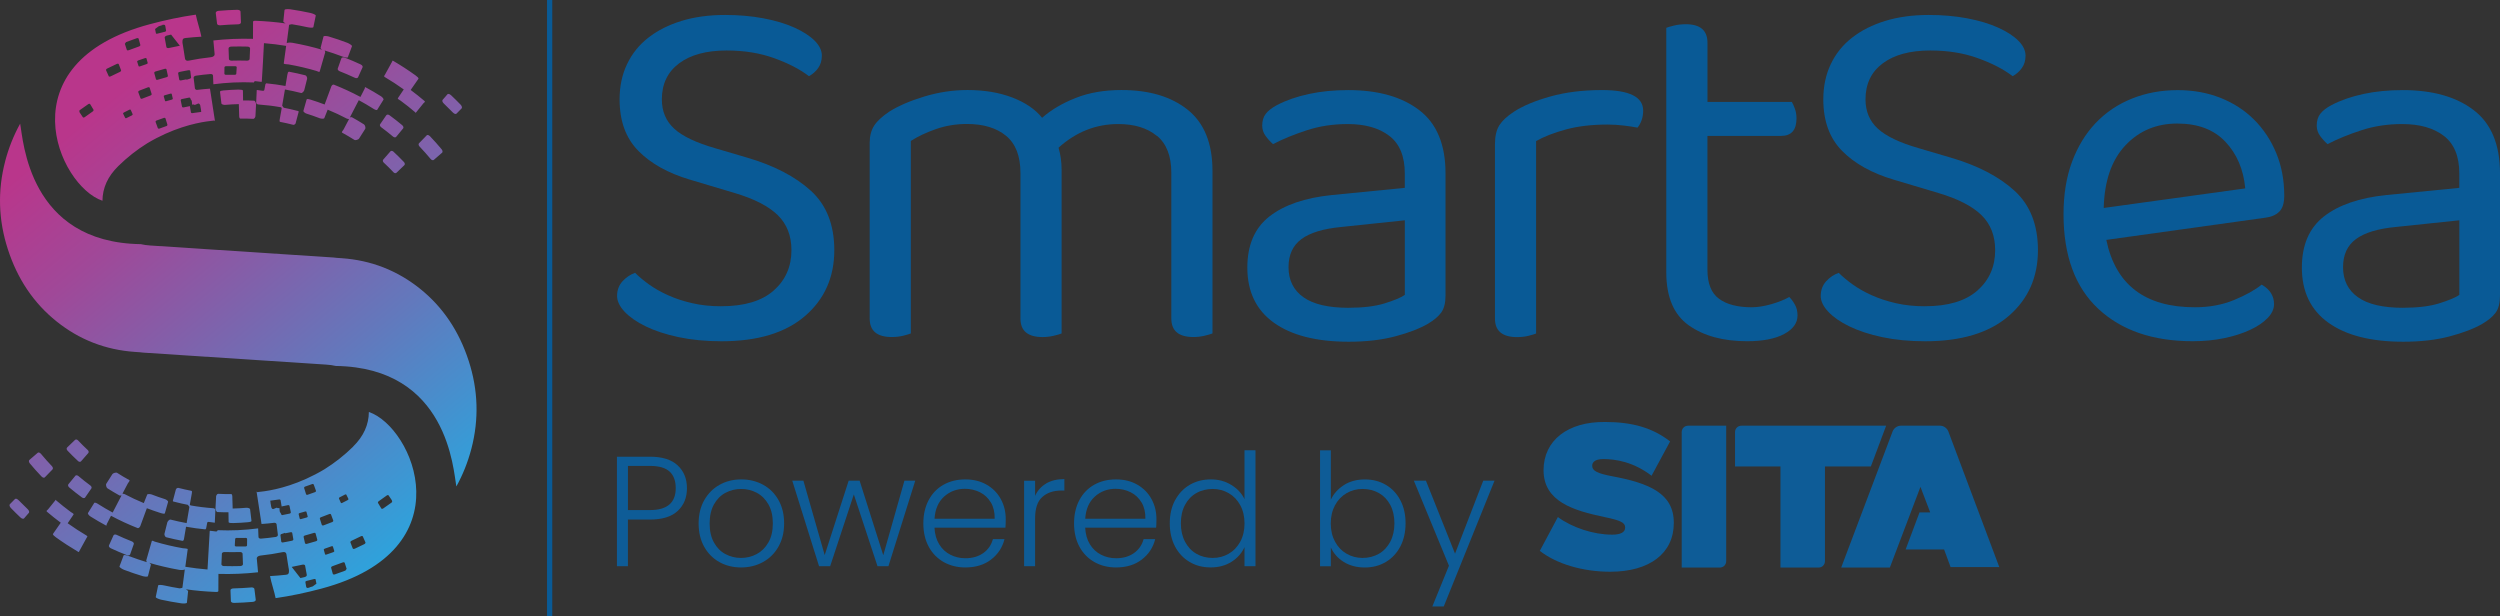 <?xml version="1.0" encoding="UTF-8"?> <svg xmlns="http://www.w3.org/2000/svg" xmlns:xlink="http://www.w3.org/1999/xlink" id="Layer_1" data-name="Layer 1" version="1.1" viewBox="0 0 648.78 159.93"><rect x="0" y="0" width="648.78" height="159.93" fill="#333333" stroke="none"/><defs><style> .cls-1 { fill: #0e5c97; } .cls-1, .cls-2, .cls-3, .cls-4, .cls-5 { stroke-width: 0px; } .cls-6 { clip-path: url(#clippath); } .cls-2 { fill: none; } .cls-3 { fill: #095a96; } .cls-4 { fill: url(#linear-gradient); } .cls-7 { clip-path: url(#clippath-1); } .cls-5 { fill: #fff; } </style><clipPath id="clippath"><path class="cls-2" d="M730.2,152.45c-1.54.13-3.09.21-4.64.25-.42.01-.76.22-.75.48.04.94.07,1.88.11,2.83.01.26.38.46.83.45,1.62-.04,3.25-.13,4.87-.27.44-.04.78-.28.75-.54-.12-.94-.23-1.87-.35-2.81-.03-.23-.34-.4-.71-.4-.04,0-.07,0-.11,0M703.86,146.12h0M694.45,138.95c-.39.86-.78,1.73-1.17,2.59-.11.24.11.57.49.75,1.37.64,2.75,1.23,4.15,1.77.38.15.77.07.85-.18.32-.89.63-1.79.95-2.68.09-.25-.14-.56-.5-.7-1.32-.52-2.63-1.08-3.93-1.69-.14-.06-.28-.1-.41-.1-.2,0-.36.08-.43.22M735.2,130.47h0s0,0,0,0c0,0,0,0,0,0M679.37,129.83c-.64.79-1.28,1.59-1.92,2.38-.16.2-.57.33-.24.61,1.16.99,2.35,1.93,3.56,2.83-.67.96-1.34,1.92-2.01,2.89-.15.21.38.63.75.9,1.85,1.33,3.74,2.56,5.68,3.7.39.23.25.12.38-.1.63-1.15,1.26-2.3,1.89-3.44.13-.23.39-.39.03-.6-1.67-.99-3.32-2.06-4.93-3.21.51-.75,1.01-1.51,1.52-2.26.15-.22-.39-.43-.72-.67-1.29-.95-2.55-1.95-3.78-3-.11-.1-.15-.15-.16-.18,0,.02,0,.07-.06.15M679.43,129.68s0-.01,0-.01,0,0,0,.01M668.89,129.5c-.45.45-.89.91-1.34,1.36-.18.19-.06.62.27.97.81.84,1.64,1.66,2.49,2.46.35.33.77.43.94.23.42-.48.83-.96,1.25-1.44.17-.2.04-.61-.3-.93-.81-.77-1.61-1.56-2.4-2.37-.22-.23-.48-.36-.68-.36-.09,0-.17.03-.23.09M721.08,128.89c-.05,1.01-.11,2.02-.16,3.03-.01.26.2.94.51.96.95.05,1.9.07,2.86.06.01.85.02,1.7.04,2.55,0,.26.87.26,1.19.25,1.28-.03,2.56-.1,3.84-.22.33-.03.93-.1.9-.36-.12-1-.24-2.01-.36-3.01-.03-.26-.62-.4-.93-.38-1.19.11-2.39.17-3.59.2-.03-1.01-.06-2.01-.09-3.02,0-.26-.04-.75-.32-.74-1.12.02-2.24,0-3.35-.06h-.01c-.28,0-.52.46-.54.72M710.65,126.99c-.26.98-.52,1.96-.78,2.94-.07.25.22.24.52.32,1.11.29,2.23.54,3.36.76-.03,0,.41.49.4.55-.24,1.39-.48,2.79-.72,4.19-1.4-.25-2.79-.56-4.17-.91-.33-.08-.78.48-.84.73-.25.98-.5,1.97-.74,2.95-.06.25.12.82.48.91,1.38.35,2.77.66,4.16.92.36.06.42-.43.46-.69.16-.99.33-1.98.5-2.97,1.67.3,3.34.53,5.02.69.06-.08.13-.15.19-.23.09-.5.18-1,.28-1.49.03-.15.21-.25.4-.22.52.08,1.04.15,1.57.21.05-1.09.1-2.18.15-3.26.01-.26-.24-.48-.54-.5-1.97-.14-3.94-.38-5.9-.73.02,0-.2-.15-.19-.21.18-1,.35-1.99.53-2.99.04-.26.11-.55-.17-.6-1.11-.21-2.21-.46-3.3-.74-.04-.01-.07-.01-.11-.01-.25,0-.5.2-.56.42M684.55,123.48c-.61.73-1.21,1.47-1.81,2.2-.17.2-.06.57.23.82,1.08.91,2.18,1.77,3.3,2.59.31.23.68.23.82.02.54-.78,1.08-1.57,1.62-2.35.15-.21.03-.56-.26-.77-1.05-.78-2.09-1.59-3.1-2.45-.15-.13-.33-.2-.49-.2-.13,0-.24.04-.31.13M694.2,122.99c-.55.86-1.1,1.72-1.64,2.58-.14.22.03.97.33,1.16,1.04.66,2.09,1.28,3.16,1.87,0,0,.5-.05.49-.03-.77,1.48-1.53,2.96-2.3,4.44-1.29-.69-2.56-1.43-3.81-2.23-.31-.2-.85-.47-.98-.25-.54.86-1.08,1.73-1.61,2.59-.14.22.31.7.64.91,1.3.82,2.62,1.59,3.96,2.31.34.18.15-.1.27-.33.37-.72.73-1.44,1.1-2.16,2.24,1.2,4.54,2.26,6.87,3.18.34.13.65-.29.74-.53.56-1.54,1.12-3.08,1.69-4.61,1.2.46,2.42.88,3.64,1.27.32.1.97.28,1.04.03.27-.98.55-1.95.83-2.93.07-.25-.48-.63-.78-.72-1.16-.36-2.32-.77-3.46-1.21-.29-.11-1.08-.21-1.18.03-.29.73-.59,1.47-.88,2.2-1.7-.7-3.38-1.48-5.02-2.35,0,0-.53-.08-.52-.1.47-.9.94-1.8,1.42-2.7.12-.23.63-.68.35-.83-1.07-.58-2.13-1.21-3.17-1.88-.06-.04-.15-.05-.25-.05-.34,0-.82.19-.93.36M674.79,117.5c-.72.62-1.44,1.24-2.17,1.87-.2.17-.14.57.13.9.98,1.18,2,2.31,3.04,3.4.29.3.67.39.85.2.66-.68,1.33-1.37,1.99-2.05.18-.19.11-.57-.16-.85-.98-1.03-1.94-2.1-2.86-3.22-.17-.21-.4-.33-.59-.33-.09,0-.17.03-.23.08M684.47,114.16c-.69.66-1.37,1.32-2.06,1.98-.19.18-.14.54.1.8.89.94,1.81,1.85,2.74,2.71.26.24.61.27.78.07.62-.72,1.25-1.43,1.88-2.15.17-.2.12-.53-.12-.76-.88-.81-1.73-1.66-2.56-2.54-.14-.15-.31-.22-.47-.22-.11,0-.21.04-.28.11M744.96,152.58c.17-.01.34-.03.52-.04-.11.04-.22.06-.33.06-.06,0-.13,0-.19-.02M744.74,152.58c-.14-.04-.25-.16-.27-.24-.02-.14-.07-.35-.09-.5-.04-.25-.09-.54-.13-.79-.02-.11.11-.25.29-.29.66-.15,1.32-.32,1.99-.5.18-.05.34,0,.37.11.07.37.15.74.22,1.1-.32.22-.64.48-.95.7-.43.14-.85.28-1.27.4-.02,0-.05.01-.07.01-.03,0-.05,0-.08,0M740.69,147.12c.93-.18,1.86-.37,2.78-.58.35-.08.67.03.71.25.15.81.3,1.62.44,2.42.04.22-.22.47-.59.56-.36.08-.72.16-1.07.24-.76-.96-1.52-1.92-2.26-2.89M751.37,148.95c-.14-.54-.29-1.08-.44-1.61-.04-.15.12-.33.37-.42.88-.3,1.76-.62,2.63-.96.24-.09.47-.05.52.09.17.52.34,1.04.51,1.57-.1.15-.2.3-.31.44-.02,0-.03.02-.04.02-.9.35-1.8.67-2.71.98-.08.03-.16.04-.23.04-.15,0-.26-.06-.29-.16M723.14,146.91c-.39-.01-.69-.23-.68-.48.04-.91.08-1.82.12-2.74.01-.25.32-.44.68-.43,1.33.04,2.67.04,4.01,0,.37-.01.67.18.68.43.03.91.07,1.82.1,2.73,0,.25-.3.46-.68.48-.71.02-1.42.03-2.12.03s-1.4-.01-2.1-.03M749.35,143.83c-.11-.39-.21-.77-.32-1.16-.03-.11.08-.24.24-.29.59-.2,1.18-.41,1.77-.62.16-.06.32-.02.35.08.12.38.24.77.36,1.15.03.11-.07.24-.24.3-.6.22-1.21.43-1.82.63-.05.02-.1.02-.15.02-.1,0-.19-.04-.21-.12M728.75,139.59c.21,0,.38.12.38.27,0,.56-.01,1.12-.02,1.67,0,.15-.18.28-.4.29-.8.01-1.6.01-2.4,0-.22,0-.39-.13-.38-.29.04-.56.07-1.12.1-1.67,0-.15.19-.27.4-.27.38,0,.76.01,1.14.01s.78,0,1.18-.01M756.54,142.33c-.2-.52-.4-1.04-.6-1.56-.06-.14.08-.34.3-.44.81-.37,1.61-.75,2.41-1.16.22-.11.45-.09.51.05.23.51.45,1.02.68,1.53.06.14-.07.35-.3.46-.82.41-1.65.81-2.48,1.19-.09.04-.18.06-.26.06-.12,0-.22-.05-.25-.13M744.15,140.97c-.12-.54-.24-1.09-.36-1.63-.03-.15.12-.31.33-.37.78-.21,1.55-.43,2.32-.67.21-.07.42,0,.46.15.15.54.29,1.07.44,1.61.04.15-.1.32-.32.39-.8.25-1.6.48-2.4.69-.05.01-.1.02-.15.02-.16,0-.28-.07-.31-.19M740.41,138.12c.21-.04.4.04.43.19.1.55.2,1.1.29,1.65.03.15-.13.31-.34.36-.47.1-.94.19-1.41.28-.32.06-.64.12-.96.17-.22.04-.41-.06-.43-.21-.07-.55-.14-1.11-.21-1.66-.02-.15.13-.3.35-.34.29-.09.57-.18.85-.28,0,.04.02.08.02.12.47-.09.94-.18,1.41-.28M748.51,136.21c-.17-.53-.33-1.06-.5-1.59-.05-.15.08-.32.28-.39.72-.26,1.44-.54,2.16-.83.2-.08.4-.03.45.11.19.52.39,1.04.58,1.56.05.14-.07.33-.27.41-.74.3-1.49.59-2.24.86-.06.02-.12.03-.18.03-.13,0-.25-.06-.28-.16M742.78,134.59c-.09-.39-.18-.78-.28-1.17-.02-.11.07-.22.21-.26.51-.14,1.01-.28,1.52-.43.14-.04.27.01.3.12.11.39.21.77.32,1.16.03.11-.06.23-.21.27-.52.15-1.04.3-1.56.44-.03,0-.06.01-.09.01-.11,0-.19-.05-.21-.14M735.14,130.02c-.02-.15.18-.11.36-.14.65-.07,1.3-.18,1.95-.27.18-.03.34.09.37.24.09.53.18,1.05.27,1.58.55-.1,1.1-.22,1.65-.34.18-.04.36.05.39.2.11.55.22,1.09.34,1.64.03.15-.1.31-.29.35-.66.15-1.32.28-1.99.41,0-.04-.08-.08-.17-.12-.08-.26-.21-.51-.4-.74-.01-.05-.01-.12-.02-.17-.01-.02,0-.05-.02-.07-.04-.24-.03-.53-.07-.77-.2.04-.41.09-.52,0-.01,0-.03-.02-.04-.03-.18-.14-.75.28-1.09.33-.19.03-.44-.36-.46-.51-.02-.41-.24-1.08-.19-1.15,0-.01-.02-.31-.06-.44M763.96,131.96c-.29-.48-.57-.95-.86-1.43-.08-.13.01-.34.2-.47.7-.47,1.38-.96,2.06-1.47.19-.14.41-.15.49-.02.28.42.56.83.84,1.25.03.13.06.26.09.39-.04.08-.1.17-.19.23-.71.52-1.42,1.03-2.14,1.51-.1.07-.21.1-.3.1s-.16-.03-.2-.1M753.45,130.47c-.16-.36-.33-.73-.49-1.1-.04-.1.02-.23.16-.3.48-.24.96-.48,1.44-.74.13-.07.27-.05.32.05.18.36.35.72.53,1.08.05.1-.02.24-.16.31-.49.26-.98.51-1.48.76-.05.02-.1.04-.15.04-.08,0-.15-.03-.18-.1M744.42,128.24c-.16-.53-.33-1.06-.49-1.59-.04-.15.06-.31.23-.37.62-.21,1.24-.43,1.86-.66.17-.07.35,0,.4.14.19.52.38,1.04.57,1.57.05.14-.05.32-.23.38-.64.24-1.29.48-1.94.69-.04.01-.09.02-.13.02-.13,0-.24-.07-.28-.18M756.68,115.88c-2.33,2.29-4.84,4.26-7.51,5.92-6.55,3.91-12.29,5.21-15.44,5.67-.65.09-1.32.18-1.99.25-.1-.11-.16-.17-.16-.17.42,2.81.85,5.62,1.29,8.43,1.09-.07,2.18-.17,3.27-.31.33-.05.61.15.64.4.11.91.22,1.82.33,2.73.03.25-.23.5-.58.55-1.26.18-2.53.33-3.8.43-.35.03-.64-.15-.65-.4-.03-.75-.06-1.51-.09-2.26-3.49.46-7.02.62-10.54.47,0,.03,0,.06-.01.09-.02.15-.2.26-.41.24-.51-.05-1.01-.12-1.51-.18-.03.04-.07.08-.1.12-.21,3.31-.4,6.62-.57,9.93-1.91-.16-3.82-.39-5.72-.7-.02,0-.02,0-.04,0,.2-1.51.41-3.02.62-4.54.03-.25-.92-.21-1.29-.28-2.44-.43-4.87-1-7.26-1.71-.36-.11-.69-.38-.77-.13-.48,1.65-.96,3.31-1.43,4.97-.03.1.04.29.11.4,0,0,0,.02,0,.04,0,.02.01.04,0,.04-1.53-.46-3.04-.98-4.55-1.55-.38-.14-1.35-.44-1.44-.2-.36.95-.71,1.9-1.07,2.86-.09.25.84.76,1.25.91,1.58.6,3.18,1.14,4.79,1.62.41.12,1.29.23,1.35-.02.25-.98.51-1.96.76-2.95.03-.1-.25-.31-.32-.42,0,0-.06-.02-.11-.05-.05-.02-.11-.05-.11-.05,2.6.77,5.23,1.38,7.89,1.85.4.07,1.43.09,1.46-.17-.21,1.6-.42,3.2-.63,4.81,0,.06-.74.17-.71.17-1.37-.22-2.74-.48-4.1-.78-.42-.09-1.43-.22-1.49.03-.21.99-.42,1.98-.62,2.98-.05.25.96.61,1.4.7,1.74.38,3.48.69,5.24.95.45.07,1.42.08,1.45-.18.1-1.01.21-2.01.31-3.02,0-.06-.55-.44-.59-.44,2.54.35,5.1.58,7.65.68.43.02.79,0,.79-.25,0-1.48.01-2.95.02-4.43,3.43.1,6.87-.04,10.28-.42-.11-1.19-.22-2.39-.33-3.58-.03-.36.38-.69.91-.75,1.96-.21,3.9-.51,5.84-.9.53-.11.86.12.93.48.19,1.18.38,2.36.56,3.54.03.12.05.24.07.35.07.35.16,1.33-.42,1.44-.12.02-.24.05-.35.07-1.37.15-2.74.26-4.1.34.29,1.61,1.15,4.12,1.45,5.72,3.98-.57,7.93-1.41,11.89-2.47,37.7-10.07,23.83-41.95,12.31-45.84-.02,3.33-1.39,6.33-4.1,8.99M766.33,39.27c-.62.72-1.25,1.43-1.88,2.15-.17.2-.12.53.12.76.87.81,1.73,1.66,2.56,2.54.23.24.56.29.75.12.69-.66,1.38-1.32,2.06-1.98.19-.18.14-.54-.1-.8-.89-.94-1.81-1.85-2.74-2.71-.14-.13-.32-.2-.47-.2-.12,0-.23.04-.31.13M775.72,35.14c-.66.68-1.32,1.37-1.99,2.05-.18.19-.11.57.16.85.98,1.03,1.94,2.1,2.86,3.21.25.31.62.42.82.25.72-.62,1.44-1.24,2.16-1.87.2-.17.14-.57-.13-.9-.98-1.18-2-2.31-3.04-3.4-.18-.19-.41-.3-.59-.3-.1,0-.19.03-.26.1M666.33,41.9c-1.98,7.6-1.75,15.19.7,22.76,2.5,7.75,6.72,14,12.63,18.74s12.68,7.38,20.28,7.92l1.31.09c.31.03.62.08.93.1l47.48,3.11c.88.05,1.7.17,2.48.35,29.18.42,30.49,27.09,31.29,31.27,1.68-3.04,2.99-6.31,3.91-9.82,1.98-7.6,1.75-15.19-.7-22.75-2.51-7.75-6.72-14-12.63-18.74-5.92-4.74-12.68-7.38-20.28-7.92l-1.31-.09c-.31-.03-.62-.08-.93-.1l-47.48-3.11c-.88-.05-1.7-.17-2.48-.35-29.18-.42-30.49-27.09-31.3-31.27-1.68,3.04-2.99,6.31-3.91,9.82M765.26,29.89c-.54.78-1.07,1.57-1.61,2.35-.15.22-.03.56.26.77,1.05.78,2.09,1.59,3.1,2.45.28.23.64.26.8.06.6-.73,1.21-1.47,1.81-2.2.17-.2.06-.57-.23-.82-1.08-.91-2.18-1.77-3.3-2.59-.16-.12-.33-.17-.48-.17s-.27.05-.34.16M772.93,29.31s.01.02,0,0M781.11,24.48c-.42.48-.83.96-1.25,1.44-.17.2-.04.61.3.93.81.77,1.61,1.56,2.39,2.37.32.33.73.46.91.27.45-.45.89-.9,1.34-1.36.18-.19.06-.62-.27-.97-.82-.84-1.64-1.66-2.49-2.46-.23-.21-.49-.33-.68-.33-.11,0-.19.03-.25.1M726.84,23.25c-1.28.03-2.56.1-3.84.22-.33.03-.93.1-.9.36.12,1,.24,2.01.36,3.01.03.26.62.4.93.38,1.19-.11,2.39-.17,3.59-.2.03,1.01.06,2.01.09,3.02,0,.26.04.75.32.74,1.12-.02,2.23,0,3.35.06.29.01.54-.46.55-.72.05-1.01.11-2.02.16-3.03.01-.26-.2-.94-.51-.96-.95-.05-1.91-.07-2.86-.06-.01-.85-.02-1.7-.04-2.55,0-.22-.61-.26-1-.26-.07,0-.14,0-.19,0M750.95,22.51c-.56,1.54-1.13,3.08-1.7,4.61-1.2-.46-2.42-.88-3.64-1.26-.32-.1-.97-.28-1.04-.03-.27.98-.55,1.95-.83,2.93-.07.25.48.63.78.72,1.16.36,2.32.77,3.46,1.21.29.11,1.08.21,1.18-.03.29-.73.58-1.47.88-2.2,1.7.7,3.38,1.48,5.02,2.35,0,0,.53.08.52.1-.47.9-.94,1.8-1.42,2.7-.12.23-.63.68-.35.83,1.07.59,2.13,1.21,3.17,1.87.26.17,1.03-.09,1.17-.3.55-.86,1.1-1.72,1.64-2.58.14-.22-.04-.97-.33-1.15-1.04-.66-2.09-1.28-3.16-1.87,0,0-.5.05-.49.03.77-1.48,1.54-2.96,2.3-4.44,1.29.69,2.56,1.44,3.81,2.23.31.2.85.47.98.25.54-.86,1.08-1.73,1.61-2.59.14-.22-.31-.7-.64-.91-1.3-.82-2.62-1.59-3.96-2.31-.34-.18-.15.1-.27.33-.37.72-.73,1.44-1.1,2.16-2.24-1.2-4.54-2.26-6.87-3.18-.04-.02-.09-.03-.13-.03-.29,0-.53.35-.6.56M739.58,19.34c-.16.99-.33,1.98-.49,2.97-1.67-.3-3.34-.53-5.02-.69-.06.08-.13.15-.19.23-.09.5-.18,1-.28,1.49-.03.15-.21.25-.4.22-.52-.08-1.04-.15-1.57-.21-.05,1.09-.1,2.18-.15,3.26-.01.26.24.48.54.5,1.97.14,3.94.38,5.9.73-.02,0,.2.15.19.21-.18,1-.35,2-.53,2.99-.05.26-.11.55.17.6,1.11.21,2.21.46,3.3.74.28.07.6-.15.67-.4.26-.98.52-1.96.78-2.94.07-.25-.22-.24-.52-.32-1.11-.29-2.23-.54-3.35-.76.02,0-.41-.49-.4-.55.24-1.4.48-2.79.72-4.19,1.4.25,2.79.56,4.17.91.33.08.78-.48.84-.73.25-.98.5-1.97.74-2.95.06-.25-.12-.82-.48-.91-1.38-.35-2.77-.66-4.16-.92-.02,0-.04,0-.06,0-.3,0-.36.45-.4.69M766.78,15.96c-.63,1.15-1.26,2.3-1.89,3.44-.13.23-.39.39-.03.6,1.67.99,3.32,2.06,4.92,3.21-.51.76-1.01,1.51-1.52,2.26-.15.22.39.43.72.67,1.29.95,2.55,1.95,3.78,3,.11.1.15.15.16.18,0-.02,0-.07.06-.15.64-.79,1.28-1.59,1.92-2.38.16-.2.57-.33.23-.61-1.16-.99-2.35-1.93-3.56-2.83.67-.96,1.34-1.92,2.01-2.89.15-.21-.38-.63-.75-.9-1.85-1.33-3.74-2.56-5.68-3.7-.15-.09-.22-.13-.26-.13-.06,0-.04.09-.12.23M753.6,15.11c-.32.89-.63,1.79-.95,2.68-.09.25.14.55.5.7,1.32.52,2.63,1.08,3.93,1.69.36.17.73.11.84-.12.39-.86.78-1.73,1.17-2.59.11-.24-.11-.58-.49-.75-1.37-.64-2.75-1.23-4.15-1.77-.13-.05-.26-.07-.38-.07-.23,0-.41.09-.47.25M726.61,2.54c-1.62.04-3.25.13-4.87.27-.45.04-.78.28-.75.54.12.93.23,1.87.34,2.81.03.26.4.43.82.4,1.54-.13,3.09-.21,4.63-.25.43-.01.76-.22.75-.48-.04-.94-.07-1.88-.11-2.83-.01-.25-.36-.45-.79-.45h-.03M705.95,33.23c-.19-.52-.38-1.04-.57-1.57-.05-.14.05-.32.23-.38.64-.24,1.29-.47,1.94-.69.18-.06.36.01.4.16.16.53.33,1.06.49,1.59.04.15-.06.31-.23.37-.62.21-1.24.43-1.86.67-.04.02-.09.02-.13.02-.12,0-.23-.06-.27-.17M697.49,30.6c-.18-.36-.36-.72-.53-1.08-.05-.1.02-.24.16-.31.49-.26.98-.51,1.48-.75.14-.07.28-.04.33.06.16.36.33.73.49,1.1.04.1-.02.23-.16.3-.48.24-.96.48-1.44.73-.05.03-.11.04-.15.04-.08,0-.14-.03-.17-.09M686.5,30.42c-.28-.42-.56-.83-.84-1.25-.03-.13-.06-.26-.09-.39.04-.08.1-.17.19-.24.7-.52,1.42-1.02,2.14-1.51.2-.13.42-.13.5,0,.28.48.57.95.86,1.43.08.13-.01.34-.2.47-.69.47-1.38.96-2.07,1.47-.1.07-.21.11-.3.11-.08,0-.15-.03-.19-.09M712.24,27.7c-.11-.55-.23-1.09-.34-1.64-.03-.15.1-.31.29-.35.66-.15,1.33-.28,1.99-.41,0,.04.08.08.17.12.08.26.21.51.4.73.01.05.01.12.02.17.01.01,0,.05.02.07.04.24.03.53.07.77.2-.04.41-.09.52,0,.01.01.02.02.04.03.18.14.75-.28,1.09-.34.19-.03.44.36.46.51.02.41.24,1.09.19,1.15h0s.02.31.06.44c.02.15-.18.12-.36.14-.65.07-1.3.18-1.95.27-.18.03-.34-.09-.37-.24-.09-.53-.18-1.05-.27-1.58-.55.1-1.1.22-1.65.34-.03,0-.06,0-.09,0-.15,0-.28-.08-.3-.21M707.82,26.16c-.11-.39-.21-.77-.32-1.16-.03-.11.06-.23.21-.27.52-.15,1.04-.3,1.56-.44.14-.04.28.02.3.12.09.39.18.78.27,1.17.03.11-.07.22-.21.26-.51.14-1.01.28-1.52.43-.03,0-.06.01-.1.01-.1,0-.19-.05-.21-.13M701.46,25.49c-.19-.52-.39-1.04-.58-1.56-.05-.14.07-.33.27-.41.74-.3,1.49-.59,2.24-.86.21-.07.41-.02.46.13.17.53.33,1.06.5,1.59.05.15-.08.32-.28.39-.72.26-1.44.54-2.16.83-.06.03-.13.04-.19.04-.12,0-.23-.05-.26-.15M711.52,20.68c-.1-.55-.2-1.1-.29-1.65-.03-.15.13-.31.35-.36.47-.1.94-.19,1.41-.28.32-.06.64-.12.96-.17.22-.04.41.06.43.21.07.55.14,1.11.21,1.66.02.15-.14.3-.34.34-.29.09-.57.18-.85.28,0-.04-.02-.08-.03-.12-.47.09-.94.18-1.41.28-.04,0-.07.01-.11.01-.16,0-.3-.08-.32-.2M705.47,20.55c-.15-.54-.29-1.07-.44-1.61-.04-.15.1-.32.32-.39.8-.25,1.6-.48,2.4-.69.22-.06.43.01.46.17.12.54.24,1.09.36,1.63.03.15-.11.31-.33.37-.78.21-1.55.43-2.32.67-.06.02-.11.03-.16.03-.14,0-.26-.06-.29-.17M723.23,19.14c0-.56.01-1.12.02-1.67,0-.15.18-.28.4-.29.8-.01,1.6-.01,2.4,0,.22,0,.39.13.38.29-.04.56-.07,1.11-.11,1.67,0,.15-.19.27-.4.27-.77-.01-1.54-.01-2.31,0h0c-.21,0-.37-.12-.37-.27M693.21,19.76c-.23-.51-.45-1.02-.68-1.52-.06-.14.07-.35.3-.46.82-.41,1.65-.81,2.48-1.19.23-.11.46-.07.51.07.2.52.4,1.04.6,1.56.06.14-.08.34-.3.44-.81.37-1.61.75-2.41,1.16-.09.05-.19.07-.27.07-.11,0-.2-.04-.24-.12M700.96,17.15c-.12-.38-.24-.77-.36-1.15-.03-.1.07-.24.24-.3.6-.22,1.21-.43,1.82-.63.17-.05.32-.01.35.09.11.39.21.77.32,1.16.03.11-.08.24-.24.29-.59.2-1.19.41-1.77.62-.05.02-.11.03-.15.03-.1,0-.18-.04-.2-.11M724.41,15.3c-.03-.91-.07-1.82-.1-2.73,0-.25.3-.46.68-.48,1.41-.04,2.82-.04,4.23,0,.39.01.69.23.68.48-.04.91-.08,1.82-.12,2.74-.01.25-.32.44-.68.43-1.34-.04-2.67-.04-4.01,0h-.03c-.35,0-.64-.19-.65-.43M697.91,12.94c-.17-.52-.34-1.04-.51-1.57.1-.15.2-.3.31-.44.01,0,.03-.02.04-.02.9-.35,1.8-.67,2.71-.98.25-.09.49-.03.52.12.14.54.29,1.08.44,1.61.04.15-.12.33-.37.41-.88.3-1.76.62-2.63.96-.09.03-.17.05-.25.05-.13,0-.24-.05-.27-.14M708.18,12.2c-.15-.81-.3-1.61-.44-2.42-.04-.22.22-.47.59-.56.36-.08.71-.16,1.07-.24.76.96,1.52,1.92,2.27,2.89-.93.18-1.86.37-2.78.58-.08.02-.15.03-.23.03-.25,0-.45-.1-.49-.28M705.46,8.62c-.07-.37-.15-.73-.22-1.1.32-.22.64-.48.95-.7.42-.14.85-.28,1.27-.4.05-.02.1-.01.15,0,.14.04.25.16.27.24.02.14.07.35.09.5.04.25.09.54.13.79.02.11-.11.25-.29.29-.66.15-1.32.33-1.99.5-.05.01-.1.02-.14.02-.12,0-.21-.05-.23-.12M707.41,6.41c-.17.02-.35.03-.52.03.18-.06.35-.08.52-.03M738.83,2.62c-.1,1.01-.21,2.01-.31,3.02,0,.06.55.44.59.44-2.54-.36-5.1-.58-7.65-.68-.43-.02-.79,0-.79.25,0,1.48-.01,2.95-.02,4.43-3.43-.1-6.87.04-10.28.42.11,1.19.22,2.39.33,3.59.03.36-.38.69-.91.75-1.96.21-3.91.51-5.84.9-.53.11-.86-.12-.93-.48-.19-1.18-.38-2.36-.56-3.54-.02-.12-.05-.24-.07-.35-.07-.35-.16-1.33.42-1.44.12-.02.24-.05.35-.07,1.37-.15,2.74-.26,4.1-.34-.29-1.61-1.15-4.12-1.45-5.72-3.98.57-7.93,1.41-11.89,2.47-37.7,10.07-23.83,41.95-12.31,45.84.02-3.33,1.39-6.33,4.1-8.99,2.33-2.29,4.84-4.26,7.51-5.92,6.54-3.91,12.29-5.21,15.44-5.67.65-.09,1.32-.17,1.99-.25.1.11.16.17.16.17-.42-2.81-.85-5.62-1.3-8.43-1.09.07-2.18.17-3.27.31-.33.05-.61-.15-.64-.4-.11-.91-.22-1.82-.33-2.73-.03-.25.23-.5.58-.55,1.27-.18,2.53-.33,3.8-.43.35-.03.64.15.65.4.03.75.06,1.51.09,2.26,3.49-.46,7.02-.62,10.54-.47,0-.03,0-.06.01-.09.02-.15.2-.26.41-.24.51.06,1.01.12,1.51.18.03-.04.07-.08.1-.12.21-3.31.4-6.62.56-9.93,1.92.15,3.82.39,5.72.7.02,0,.02,0,.04,0-.2,1.51-.41,3.02-.62,4.54-.04.25.92.21,1.29.28,2.44.43,4.87,1,7.26,1.71.36.11.69.38.77.13.48-1.65.96-3.31,1.43-4.97.03-.1-.04-.29-.11-.4,0,0,0-.02,0-.04,0-.02,0-.04,0-.04,1.53.46,3.04.98,4.55,1.55.39.14,1.35.44,1.44.2.36-.95.71-1.9,1.07-2.86.09-.25-.84-.76-1.25-.91-1.58-.6-3.18-1.14-4.79-1.62-.41-.12-1.29-.23-1.35.02-.25.98-.51,1.96-.76,2.95-.03.1.25.31.32.41,0,0,.05.02.11.05.05.02.11.04.11.05-2.6-.77-5.23-1.38-7.88-1.85-.4-.07-1.43-.09-1.46.17.21-1.6.42-3.2.63-4.81,0-.06.74-.17.71-.17,1.37.22,2.74.48,4.1.78.42.09,1.43.22,1.49-.03.21-.99.42-1.99.62-2.98.05-.26-.96-.61-1.4-.7-1.74-.38-3.48-.69-5.24-.95-.16-.02-.39-.04-.62-.04-.41,0-.81.05-.83.22"></path></clipPath><clipPath id="clippath-1"><path class="cls-2" d="M65.2,152.45c-1.54.13-3.09.21-4.64.25-.42.01-.76.22-.75.48.04.94.07,1.88.11,2.83.01.26.38.46.83.45,1.62-.04,3.25-.13,4.87-.27.44-.04.78-.28.75-.54-.12-.94-.23-1.87-.35-2.81-.03-.23-.34-.4-.71-.4-.04,0-.07,0-.11,0M38.86,146.12h0M29.45,138.95c-.39.86-.78,1.73-1.17,2.59-.11.24.11.57.49.75,1.37.64,2.75,1.23,4.15,1.77.38.15.77.07.85-.18.32-.89.63-1.79.95-2.68.09-.25-.14-.56-.5-.7-1.32-.52-2.63-1.08-3.93-1.69-.14-.06-.28-.1-.41-.1-.2,0-.36.08-.43.22M70.2,130.47h0s0,0,0,0c0,0,0,0,0,0M14.37,129.83c-.64.79-1.28,1.59-1.92,2.38-.16.2-.57.33-.24.61,1.16.99,2.35,1.93,3.56,2.83-.67.96-1.34,1.92-2.01,2.89-.15.21.38.63.75.9,1.85,1.33,3.74,2.56,5.68,3.7.39.23.25.12.38-.1.63-1.15,1.26-2.3,1.89-3.44.13-.23.39-.39.03-.6-1.67-.99-3.32-2.06-4.93-3.21.51-.75,1.01-1.51,1.52-2.26.15-.22-.39-.43-.72-.67-1.29-.95-2.55-1.95-3.78-3-.11-.1-.15-.15-.16-.18,0,.02,0,.07-.06.15M14.43,129.68s0-.01,0-.01,0,0,0,.01M3.89,129.5c-.45.45-.89.91-1.34,1.36-.18.19-.06.62.27.97.81.84,1.64,1.66,2.49,2.46.35.33.77.43.94.23.42-.48.83-.96,1.25-1.44.17-.2.04-.61-.3-.93-.81-.77-1.61-1.56-2.4-2.37-.22-.23-.48-.36-.68-.36-.09,0-.17.03-.23.09M56.08,128.89c-.05,1.01-.11,2.02-.16,3.03-.01.26.2.94.51.96.95.05,1.9.07,2.86.06.01.85.02,1.7.04,2.55,0,.26.87.26,1.19.25,1.28-.03,2.56-.1,3.84-.22.33-.03.93-.1.9-.36-.12-1-.24-2.01-.36-3.01-.03-.26-.62-.4-.93-.38-1.19.11-2.39.17-3.59.2-.03-1.01-.06-2.01-.09-3.02,0-.26-.04-.75-.32-.74-1.12.02-2.24,0-3.35-.06h-.01c-.28,0-.52.46-.54.72M45.65,126.99c-.26.98-.52,1.96-.78,2.94-.07.25.22.24.52.32,1.11.29,2.23.54,3.36.76-.03,0,.41.49.4.55-.24,1.39-.48,2.79-.72,4.19-1.4-.25-2.79-.56-4.17-.91-.33-.08-.78.48-.84.73-.25.98-.5,1.97-.74,2.95-.06.25.12.82.48.91,1.38.35,2.77.66,4.16.92.36.06.42-.43.46-.69.16-.99.33-1.98.5-2.97,1.67.3,3.34.53,5.02.69.06-.08.13-.15.19-.23.09-.5.18-1,.28-1.49.03-.15.21-.25.4-.22.52.08,1.04.15,1.57.21.05-1.09.1-2.18.15-3.26.01-.26-.24-.48-.54-.5-1.97-.14-3.94-.38-5.9-.73.02,0-.2-.15-.19-.21.18-1,.35-1.99.53-2.99.04-.26.11-.55-.17-.6-1.11-.21-2.21-.46-3.3-.74-.04-.01-.07-.01-.11-.01-.25,0-.5.2-.56.42M19.55,123.48c-.61.73-1.21,1.47-1.81,2.2-.17.2-.06.57.23.82,1.08.91,2.18,1.77,3.3,2.59.31.23.68.23.82.02.54-.78,1.08-1.57,1.62-2.35.15-.21.03-.56-.26-.77-1.05-.78-2.09-1.59-3.1-2.45-.15-.13-.33-.2-.49-.2-.13,0-.24.04-.31.13M29.2,122.99c-.55.86-1.1,1.72-1.64,2.58-.14.22.03.97.33,1.16,1.04.66,2.09,1.28,3.16,1.87,0,0,.5-.05.49-.03-.77,1.48-1.53,2.96-2.3,4.44-1.29-.69-2.56-1.43-3.81-2.23-.31-.2-.85-.47-.98-.25-.54.86-1.08,1.73-1.61,2.59-.14.22.31.7.64.91,1.3.82,2.62,1.59,3.96,2.31.34.18.15-.1.27-.33.37-.72.73-1.44,1.1-2.16,2.24,1.2,4.54,2.26,6.87,3.18.34.13.65-.29.74-.53.56-1.54,1.12-3.08,1.69-4.61,1.2.46,2.42.88,3.64,1.27.32.1.97.28,1.04.03.27-.98.55-1.95.83-2.93.07-.25-.48-.63-.78-.72-1.16-.36-2.32-.77-3.46-1.21-.29-.11-1.08-.21-1.18.03-.29.73-.59,1.47-.88,2.2-1.7-.7-3.38-1.48-5.02-2.35,0,0-.53-.08-.52-.1.47-.9.94-1.8,1.42-2.7.12-.23.63-.68.35-.83-1.07-.58-2.13-1.21-3.17-1.88-.06-.04-.15-.05-.25-.05-.34,0-.82.19-.93.36M9.79,117.5c-.72.62-1.44,1.24-2.17,1.87-.2.17-.14.57.13.9.98,1.18,2,2.31,3.04,3.4.29.3.67.39.85.2.66-.68,1.33-1.37,1.99-2.05.18-.19.11-.57-.16-.85-.98-1.03-1.94-2.1-2.86-3.22-.17-.21-.4-.33-.59-.33-.09,0-.17.03-.23.08M19.47,114.16c-.69.66-1.37,1.32-2.06,1.98-.19.18-.14.54.1.8.89.94,1.81,1.85,2.74,2.71.26.24.61.27.78.07.62-.72,1.25-1.43,1.88-2.15.17-.2.12-.53-.12-.76-.88-.81-1.73-1.66-2.56-2.54-.14-.15-.31-.22-.47-.22-.11,0-.21.04-.28.11M79.96,152.58c.17-.01.34-.03.52-.04-.11.04-.22.06-.33.06-.06,0-.13,0-.19-.02M79.74,152.58c-.14-.04-.25-.16-.27-.24-.02-.14-.07-.35-.09-.5-.04-.25-.09-.54-.13-.79-.02-.11.11-.25.29-.29.66-.15,1.32-.32,1.99-.5.18-.05.34,0,.37.11.07.37.15.74.22,1.1-.32.22-.64.48-.95.7-.43.14-.85.28-1.27.4-.02,0-.05.01-.07.01-.03,0-.05,0-.08,0M75.69,147.12c.93-.18,1.86-.37,2.78-.58.35-.08.67.03.71.25.15.81.3,1.62.44,2.42.04.22-.22.47-.59.56-.36.08-.72.16-1.07.24-.76-.96-1.52-1.92-2.26-2.89M86.37,148.95c-.14-.54-.29-1.08-.44-1.61-.04-.15.12-.33.37-.42.88-.3,1.76-.62,2.63-.96.24-.09.47-.05.52.09.17.52.34,1.04.51,1.57-.1.15-.2.3-.31.44-.02,0-.03.02-.04.02-.9.35-1.8.67-2.71.98-.08.03-.16.04-.23.04-.15,0-.26-.06-.29-.16M58.14,146.91c-.39-.01-.69-.23-.68-.48.04-.91.08-1.82.12-2.74.01-.25.32-.44.68-.43,1.33.04,2.67.04,4.01,0,.37-.01.67.18.68.43.03.91.07,1.82.1,2.73,0,.25-.3.46-.68.48-.71.02-1.42.03-2.12.03s-1.4-.01-2.1-.03M84.35,143.83c-.11-.39-.21-.77-.32-1.16-.03-.11.08-.24.24-.29.59-.2,1.18-.41,1.77-.62.16-.06.32-.02.35.08.12.38.24.77.36,1.15.03.11-.07.24-.24.3-.6.22-1.21.43-1.82.63-.05.02-.1.02-.15.02-.1,0-.19-.04-.21-.12M63.75,139.59c.21,0,.38.12.38.27,0,.56-.01,1.12-.02,1.67,0,.15-.18.28-.4.29-.8.01-1.6.01-2.4,0-.22,0-.39-.13-.38-.29.04-.56.07-1.12.1-1.67,0-.15.19-.27.4-.27.38,0,.76.01,1.14.01s.78,0,1.18-.01M91.54,142.33c-.2-.52-.4-1.04-.6-1.56-.06-.14.08-.34.3-.44.81-.37,1.61-.75,2.41-1.16.22-.11.45-.09.51.05.23.51.45,1.02.68,1.53.06.14-.07.35-.3.46-.82.41-1.65.81-2.48,1.19-.09.04-.18.06-.26.06-.12,0-.22-.05-.25-.13M79.15,140.97c-.12-.54-.24-1.09-.36-1.63-.03-.15.12-.31.33-.37.78-.21,1.55-.43,2.32-.67.21-.07.42,0,.46.15.15.54.29,1.07.44,1.61.04.15-.1.32-.32.39-.8.25-1.6.48-2.4.69-.05.01-.1.02-.15.02-.16,0-.28-.07-.31-.19M75.41,138.12c.21-.04.4.04.43.19.1.55.2,1.1.29,1.65.03.15-.13.31-.34.36-.47.1-.94.19-1.41.28-.32.06-.64.12-.96.17-.22.04-.41-.06-.43-.21-.07-.55-.14-1.11-.21-1.66-.02-.15.13-.3.35-.34.29-.09.57-.18.85-.28,0,.04.02.08.02.12.47-.09.94-.18,1.41-.28M83.51,136.21c-.17-.53-.33-1.06-.5-1.59-.05-.15.08-.32.28-.39.72-.26,1.44-.54,2.16-.83.2-.08.4-.03.45.11.19.52.39,1.04.58,1.56.05.14-.07.33-.27.41-.74.3-1.49.59-2.24.86-.06.02-.12.03-.18.03-.13,0-.25-.06-.28-.16M77.78,134.59c-.09-.39-.18-.78-.28-1.17-.02-.11.07-.22.21-.26.51-.14,1.01-.28,1.52-.43.14-.04.27.01.3.12.11.39.21.77.32,1.16.03.11-.06.23-.21.27-.52.15-1.04.3-1.56.44-.03,0-.06.01-.09.01-.11,0-.19-.05-.21-.14M70.14,130.02c-.02-.15.18-.11.36-.14.65-.07,1.3-.18,1.95-.27.18-.03.34.09.37.24.09.53.18,1.05.27,1.58.55-.1,1.1-.22,1.65-.34.18-.04.36.05.39.2.11.55.22,1.09.34,1.64.03.15-.1.31-.29.35-.66.15-1.32.28-1.99.41,0-.04-.08-.08-.17-.12-.08-.26-.21-.51-.4-.74-.01-.05-.01-.12-.02-.17-.01-.02,0-.05-.02-.07-.04-.24-.03-.53-.07-.77-.2.04-.41.09-.52,0-.01,0-.03-.02-.04-.03-.18-.14-.75.28-1.09.33-.19.03-.44-.36-.46-.51-.02-.41-.24-1.08-.19-1.15,0-.01-.02-.31-.06-.44M98.96,131.96c-.29-.48-.57-.95-.86-1.43-.08-.13.01-.34.2-.47.7-.47,1.38-.96,2.06-1.47.19-.14.41-.15.49-.02.28.42.56.83.84,1.25.03.13.06.26.09.39-.04.08-.1.17-.19.23-.71.52-1.42,1.03-2.14,1.51-.1.07-.21.1-.3.1s-.16-.03-.2-.1M88.45,130.47c-.16-.36-.33-.73-.49-1.1-.04-.1.02-.23.16-.3.48-.24.96-.48,1.44-.74.13-.07.27-.05.32.05.18.36.35.72.53,1.08.05.1-.02.24-.16.31-.49.26-.98.51-1.48.76-.05.02-.1.04-.15.04-.08,0-.15-.03-.18-.1M79.42,128.24c-.16-.53-.33-1.06-.49-1.59-.04-.15.06-.31.23-.37.62-.21,1.24-.43,1.86-.66.17-.07.35,0,.4.14.19.52.38,1.04.57,1.57.05.14-.05.32-.23.38-.64.24-1.29.48-1.94.69-.04.01-.09.02-.13.02-.13,0-.24-.07-.28-.18M91.68,115.88c-2.33,2.29-4.84,4.26-7.51,5.92-6.55,3.91-12.29,5.21-15.44,5.67-.65.09-1.32.18-1.99.25-.1-.11-.16-.17-.16-.17.42,2.81.85,5.62,1.29,8.43,1.09-.07,2.18-.17,3.27-.31.33-.05.61.15.64.4.11.91.22,1.82.33,2.73.03.25-.23.5-.58.55-1.26.18-2.53.33-3.8.43-.35.03-.64-.15-.65-.4-.03-.75-.06-1.51-.09-2.26-3.49.46-7.02.62-10.54.47,0,.03,0,.06-.01.09-.02.15-.2.26-.41.24-.51-.05-1.01-.12-1.51-.18-.03.04-.07.08-.1.12-.21,3.31-.4,6.62-.57,9.93-1.91-.16-3.82-.39-5.72-.7-.02,0-.02,0-.04,0,.2-1.51.41-3.02.62-4.54.03-.25-.92-.21-1.29-.28-2.44-.43-4.87-1-7.26-1.71-.36-.11-.69-.38-.77-.13-.48,1.65-.96,3.31-1.43,4.97-.03.1.04.29.11.4,0,0,0,.02,0,.04,0,.02.01.04,0,.04-1.53-.46-3.04-.98-4.55-1.55-.38-.14-1.35-.44-1.44-.2-.36.95-.71,1.9-1.07,2.86-.09.25.84.76,1.25.91,1.58.6,3.18,1.14,4.79,1.62.41.12,1.29.23,1.35-.02.25-.98.51-1.96.76-2.95.03-.1-.25-.31-.32-.42,0,0-.06-.02-.11-.05-.05-.02-.11-.05-.11-.05,2.6.77,5.23,1.38,7.89,1.85.4.07,1.43.09,1.46-.17-.21,1.6-.42,3.2-.63,4.81,0,.06-.74.17-.71.17-1.37-.22-2.74-.48-4.1-.78-.42-.09-1.43-.22-1.49.03-.21.99-.42,1.98-.62,2.98-.05.25.96.61,1.4.7,1.74.38,3.48.69,5.24.95.45.07,1.42.08,1.45-.18.1-1.01.21-2.01.31-3.02,0-.06-.55-.44-.59-.44,2.54.35,5.1.58,7.65.68.43.02.79,0,.79-.25,0-1.48.01-2.95.02-4.43,3.43.1,6.87-.04,10.28-.42-.11-1.19-.22-2.39-.33-3.58-.03-.36.38-.69.91-.75,1.96-.21,3.9-.51,5.84-.9.53-.11.86.12.93.48.19,1.18.38,2.36.56,3.54.03.12.05.24.07.35.07.35.16,1.33-.42,1.44-.12.02-.24.05-.35.07-1.37.15-2.74.26-4.1.34.29,1.61,1.15,4.12,1.45,5.72,3.98-.57,7.93-1.41,11.89-2.47,37.7-10.07,23.83-41.95,12.31-45.84-.02,3.33-1.39,6.33-4.1,8.99M101.33,39.27c-.62.72-1.25,1.43-1.88,2.15-.17.2-.12.53.12.76.87.81,1.73,1.66,2.56,2.54.23.24.56.29.75.12.69-.66,1.38-1.32,2.06-1.98.19-.18.14-.54-.1-.8-.89-.94-1.81-1.85-2.74-2.71-.14-.13-.32-.2-.47-.2-.12,0-.23.04-.31.13M110.72,35.14c-.66.68-1.32,1.37-1.99,2.05-.18.19-.11.57.16.85.98,1.03,1.94,2.1,2.86,3.21.25.31.62.42.82.25.72-.62,1.44-1.24,2.16-1.87.2-.17.14-.57-.13-.9-.98-1.18-2-2.31-3.04-3.4-.18-.19-.41-.3-.59-.3-.1,0-.19.03-.26.1M1.33,41.9c-1.98,7.6-1.75,15.19.7,22.76,2.5,7.75,6.72,14,12.63,18.74s12.68,7.38,20.28,7.92l1.31.09c.31.03.62.08.93.1l47.48,3.11c.88.05,1.7.17,2.48.35,29.18.42,30.49,27.09,31.29,31.27,1.68-3.04,2.99-6.31,3.91-9.82,1.98-7.6,1.75-15.19-.7-22.75-2.51-7.75-6.72-14-12.63-18.74-5.92-4.74-12.68-7.38-20.28-7.92l-1.31-.09c-.31-.03-.62-.08-.93-.1l-47.48-3.11c-.88-.05-1.7-.17-2.48-.35-29.18-.42-30.49-27.09-31.3-31.27-1.68,3.04-2.99,6.31-3.91,9.82M100.26,29.89c-.54.78-1.07,1.57-1.61,2.35-.15.22-.03.56.26.77,1.05.78,2.09,1.59,3.1,2.45.28.23.64.26.8.06.6-.73,1.21-1.47,1.81-2.2.17-.2.06-.57-.23-.82-1.08-.91-2.18-1.77-3.3-2.59-.16-.12-.33-.17-.48-.17s-.27.05-.34.16M107.93,29.31s.01.02,0,0M116.11,24.48c-.42.48-.83.96-1.25,1.44-.17.2-.04.61.3.93.81.77,1.61,1.56,2.39,2.37.32.33.73.46.91.27.45-.45.89-.9,1.34-1.36.18-.19.06-.62-.27-.97-.82-.84-1.64-1.66-2.49-2.46-.23-.21-.49-.33-.68-.33-.11,0-.19.03-.25.1M61.84,23.25c-1.28.03-2.56.1-3.84.22-.33.03-.93.1-.9.36.12,1,.24,2.01.36,3.01.03.26.62.4.93.38,1.19-.11,2.39-.17,3.59-.2.03,1.01.06,2.01.09,3.02,0,.26.04.75.32.74,1.12-.02,2.23,0,3.35.06.29.01.54-.46.55-.72.05-1.01.11-2.02.16-3.03.01-.26-.2-.94-.51-.96-.95-.05-1.91-.07-2.86-.06-.01-.85-.02-1.7-.04-2.55,0-.22-.61-.26-1-.26-.07,0-.14,0-.19,0M85.95,22.51c-.56,1.54-1.13,3.08-1.7,4.61-1.2-.46-2.42-.88-3.64-1.26-.32-.1-.97-.28-1.04-.03-.27.98-.55,1.95-.83,2.93-.07.25.48.63.78.72,1.16.36,2.32.77,3.46,1.21.29.11,1.08.21,1.18-.03.29-.73.58-1.47.88-2.2,1.7.7,3.38,1.48,5.02,2.35,0,0,.53.08.52.1-.47.9-.94,1.8-1.42,2.7-.12.23-.63.68-.35.83,1.07.59,2.13,1.21,3.17,1.87.26.17,1.03-.09,1.17-.3.55-.86,1.1-1.72,1.64-2.58.14-.22-.04-.97-.33-1.15-1.04-.66-2.09-1.28-3.16-1.87,0,0-.5.05-.49.03.77-1.48,1.54-2.96,2.3-4.44,1.29.69,2.56,1.44,3.81,2.23.31.2.85.47.98.25.54-.86,1.08-1.73,1.61-2.59.14-.22-.31-.7-.64-.91-1.3-.82-2.62-1.59-3.96-2.31-.34-.18-.15.1-.27.33-.37.72-.73,1.44-1.1,2.16-2.24-1.2-4.54-2.26-6.87-3.18-.04-.02-.09-.03-.13-.03-.29,0-.53.35-.6.56M74.58,19.34c-.16.99-.33,1.98-.49,2.97-1.67-.3-3.34-.53-5.02-.69-.06.08-.13.15-.19.23-.09.5-.18,1-.28,1.49-.03.15-.21.25-.4.22-.52-.08-1.04-.15-1.57-.21-.05,1.09-.1,2.18-.15,3.26-.01.26.24.48.54.5,1.97.14,3.94.38,5.9.73-.02,0,.2.15.19.21-.18,1-.35,2-.53,2.99-.05.26-.11.55.17.6,1.11.21,2.21.46,3.3.74.28.07.6-.15.67-.4.26-.98.52-1.96.78-2.94.07-.25-.22-.24-.52-.32-1.11-.29-2.23-.54-3.35-.76.02,0-.41-.49-.4-.55.24-1.4.48-2.79.72-4.19,1.4.25,2.79.56,4.17.91.33.08.78-.48.84-.73.25-.98.5-1.97.74-2.95.06-.25-.12-.82-.48-.91-1.38-.35-2.77-.66-4.16-.92-.02,0-.04,0-.06,0-.3,0-.36.45-.4.69M101.78,15.96c-.63,1.15-1.26,2.3-1.89,3.44-.13.23-.39.39-.03.6,1.67.99,3.32,2.06,4.92,3.21-.51.76-1.01,1.51-1.52,2.26-.15.22.39.43.72.67,1.29.95,2.55,1.95,3.78,3,.11.1.15.15.16.18,0-.02,0-.07.06-.15.64-.79,1.28-1.59,1.92-2.38.16-.2.57-.33.23-.61-1.16-.99-2.35-1.93-3.56-2.83.67-.96,1.34-1.92,2.01-2.89.15-.21-.38-.63-.75-.9-1.85-1.33-3.74-2.56-5.68-3.7-.15-.09-.22-.13-.26-.13-.06,0-.04.09-.12.23M88.6,15.11c-.32.89-.63,1.79-.95,2.68-.09.25.14.55.5.7,1.32.52,2.63,1.08,3.93,1.69.36.17.73.11.84-.12.39-.86.78-1.73,1.17-2.59.11-.24-.11-.58-.49-.75-1.37-.64-2.75-1.23-4.15-1.77-.13-.05-.26-.07-.38-.07-.23,0-.41.09-.47.25M61.61,2.54c-1.62.04-3.25.13-4.87.27-.45.04-.78.28-.75.54.12.93.23,1.87.34,2.81.03.26.4.43.82.4,1.54-.13,3.09-.21,4.63-.25.43-.01.76-.22.75-.48-.04-.94-.07-1.88-.11-2.83-.01-.25-.36-.45-.79-.45h-.03M40.95,33.23c-.19-.52-.38-1.04-.57-1.57-.05-.14.05-.32.23-.38.64-.24,1.29-.47,1.94-.69.18-.06.36.01.4.16.16.53.33,1.06.49,1.59.04.15-.06.31-.23.37-.62.21-1.24.43-1.86.67-.04.02-.09.02-.13.02-.12,0-.23-.06-.27-.17M32.49,30.6c-.18-.36-.36-.72-.53-1.08-.05-.1.02-.24.16-.31.49-.26.98-.51,1.48-.75.14-.07.28-.04.33.06.16.36.33.73.49,1.1.04.1-.02.23-.16.3-.48.24-.96.48-1.44.73-.05.03-.11.04-.15.04-.08,0-.14-.03-.17-.09M21.5,30.42c-.28-.42-.56-.83-.84-1.25-.03-.13-.06-.26-.09-.39.04-.08.1-.17.19-.24.7-.52,1.42-1.02,2.14-1.51.2-.13.42-.13.5,0,.28.48.57.95.86,1.43.08.13-.01.34-.2.47-.69.47-1.38.96-2.07,1.47-.1.07-.21.11-.3.11-.08,0-.15-.03-.19-.09M47.24,27.7c-.11-.55-.23-1.09-.34-1.64-.03-.15.1-.31.29-.35.66-.15,1.33-.28,1.99-.41,0,.04.08.08.17.12.08.26.21.51.4.73.01.05.01.12.02.17.01.01,0,.05.02.07.04.24.03.53.07.77.2-.04.41-.09.52,0,.01.01.02.02.04.03.18.14.75-.28,1.09-.34.19-.03.44.36.46.51.02.41.24,1.09.19,1.15h0s.02.31.06.44c.02.15-.18.12-.36.14-.65.07-1.3.18-1.95.27-.18.03-.34-.09-.37-.24-.09-.53-.18-1.05-.27-1.58-.55.1-1.1.22-1.65.34-.03,0-.06,0-.09,0-.15,0-.28-.08-.3-.21M42.82,26.16c-.11-.39-.21-.77-.32-1.16-.03-.11.06-.23.21-.27.52-.15,1.04-.3,1.56-.44.14-.04.28.02.3.12.09.39.18.78.27,1.17.03.11-.07.22-.21.26-.51.14-1.01.28-1.52.43-.03,0-.06.01-.1.01-.1,0-.19-.05-.21-.13M36.46,25.49c-.19-.52-.39-1.04-.58-1.56-.05-.14.07-.33.27-.41.74-.3,1.49-.59,2.24-.86.21-.07.41-.02.46.13.17.53.33,1.06.5,1.59.05.15-.08.32-.28.39-.72.26-1.44.54-2.16.83-.06.03-.13.04-.19.04-.12,0-.23-.05-.26-.15M46.52,20.68c-.1-.55-.2-1.1-.29-1.65-.03-.15.13-.31.35-.36.47-.1.94-.19,1.41-.28.32-.06.64-.12.96-.17.22-.04.41.06.43.21.07.55.14,1.11.21,1.66.02.15-.14.3-.34.34-.29.09-.57.18-.85.28,0-.04-.02-.08-.03-.12-.47.09-.94.18-1.41.28-.04,0-.07.01-.11.01-.16,0-.3-.08-.32-.2M40.47,20.55c-.15-.54-.29-1.07-.44-1.61-.04-.15.1-.32.32-.39.8-.25,1.6-.48,2.4-.69.22-.06.43.01.46.17.12.54.24,1.09.36,1.63.03.15-.11.31-.33.37-.78.21-1.55.43-2.32.67-.06.02-.11.03-.16.03-.14,0-.26-.06-.29-.17M58.23,19.14c0-.56.01-1.12.02-1.67,0-.15.18-.28.4-.29.8-.01,1.6-.01,2.4,0,.22,0,.39.13.38.29-.04.56-.07,1.11-.11,1.67,0,.15-.19.27-.4.27-.77-.01-1.54-.01-2.31,0h0c-.21,0-.37-.12-.37-.27M28.21,19.76c-.23-.51-.45-1.02-.68-1.52-.06-.14.07-.35.3-.46.82-.41,1.65-.81,2.48-1.19.23-.11.46-.07.51.07.2.52.4,1.04.6,1.56.06.14-.08.34-.3.44-.81.37-1.61.75-2.41,1.16-.09.05-.19.07-.27.07-.11,0-.2-.04-.24-.12M35.96,17.15c-.12-.38-.24-.77-.36-1.15-.03-.1.07-.24.24-.3.6-.22,1.21-.43,1.82-.63.17-.05.32-.01.35.09.11.39.21.77.32,1.16.03.11-.08.24-.24.29-.59.2-1.19.41-1.77.62-.05.02-.11.03-.15.03-.1,0-.18-.04-.2-.11M59.41,15.3c-.03-.91-.07-1.82-.1-2.73,0-.25.3-.46.68-.48,1.41-.04,2.82-.04,4.23,0,.39.01.69.23.68.48-.04.91-.08,1.82-.12,2.74-.01.25-.32.44-.68.43-1.34-.04-2.67-.04-4.01,0h-.03c-.35,0-.64-.19-.65-.43M32.91,12.94c-.17-.52-.34-1.04-.51-1.57.1-.15.2-.3.31-.44.01,0,.03-.02.04-.02.9-.35,1.8-.67,2.71-.98.25-.09.49-.03.52.12.14.54.29,1.08.44,1.61.04.15-.12.33-.37.41-.88.3-1.76.62-2.63.96-.09.03-.17.05-.25.05-.13,0-.24-.05-.27-.14M43.18,12.2c-.15-.81-.3-1.61-.44-2.42-.04-.22.22-.47.59-.56.36-.08.71-.16,1.07-.24.76.96,1.52,1.92,2.27,2.89-.93.18-1.86.37-2.78.58-.08.02-.15.03-.23.03-.25,0-.45-.1-.49-.28M40.46,8.62c-.07-.37-.15-.73-.22-1.1.32-.22.64-.48.95-.7.42-.14.85-.28,1.27-.4.05-.02.1-.01.15,0,.14.04.25.16.27.24.02.14.07.35.09.5.04.25.09.54.13.79.02.11-.11.25-.29.29-.66.15-1.32.33-1.99.5-.05.01-.1.02-.14.02-.12,0-.21-.05-.23-.12M42.41,6.41c-.17.02-.35.03-.52.03.18-.06.35-.08.52-.03M73.83,2.62c-.1,1.01-.21,2.01-.31,3.02,0,.06.55.44.59.44-2.54-.36-5.1-.58-7.65-.68-.43-.02-.79,0-.79.25,0,1.48-.01,2.95-.02,4.43-3.43-.1-6.87.04-10.28.42.11,1.19.22,2.39.33,3.59.03.36-.38.69-.91.75-1.96.21-3.91.51-5.84.9-.53.11-.86-.12-.93-.48-.19-1.18-.38-2.36-.56-3.54-.02-.12-.05-.24-.07-.35-.07-.35-.16-1.33.42-1.44.12-.02.24-.05.35-.07,1.37-.15,2.74-.26,4.1-.34-.29-1.61-1.15-4.12-1.45-5.72-3.98.57-7.93,1.41-11.89,2.47C1.2,16.32,15.07,48.2,26.59,52.1c.02-3.33,1.39-6.33,4.1-8.99,2.33-2.29,4.84-4.26,7.51-5.92,6.54-3.91,12.29-5.21,15.44-5.67.65-.09,1.32-.17,1.99-.25.1.11.16.17.16.17-.42-2.81-.85-5.62-1.3-8.43-1.09.07-2.18.17-3.27.31-.33.05-.61-.15-.64-.4-.11-.91-.22-1.82-.33-2.73-.03-.25.23-.5.58-.55,1.27-.18,2.53-.33,3.8-.43.35-.03.64.15.65.4.03.75.06,1.51.09,2.26,3.49-.46,7.02-.62,10.54-.47,0-.03,0-.06.01-.09.02-.15.2-.26.41-.24.51.06,1.01.12,1.51.18.03-.04.07-.08.1-.12.21-3.31.4-6.62.56-9.93,1.92.15,3.82.39,5.72.7.02,0,.02,0,.04,0-.2,1.51-.41,3.02-.62,4.54-.04.25.92.21,1.29.28,2.44.43,4.87,1,7.26,1.71.36.11.69.38.77.13.48-1.65.96-3.31,1.43-4.97.03-.1-.04-.29-.11-.4,0,0,0-.02,0-.04,0-.02,0-.04,0-.04,1.53.46,3.04.98,4.55,1.55.39.14,1.35.44,1.44.2.36-.95.71-1.9,1.07-2.86.09-.25-.84-.76-1.25-.91-1.58-.6-3.18-1.14-4.79-1.62-.41-.12-1.29-.23-1.35.02-.25.98-.51,1.96-.76,2.95-.03.1.25.31.32.41,0,0,.05.02.11.05.05.02.11.04.11.05-2.6-.77-5.23-1.38-7.88-1.85-.4-.07-1.43-.09-1.46.17.21-1.6.42-3.2.63-4.81,0-.06.74-.17.71-.17,1.37.22,2.74.48,4.1.78.42.09,1.43.22,1.49-.03.21-.99.42-1.99.62-2.98.05-.26-.96-.61-1.4-.7-1.74-.38-3.48-.69-5.24-.95-.16-.02-.39-.04-.62-.04-.41,0-.81.05-.83.22"></path></clipPath><linearGradient id="linear-gradient" x1="-96.56" y1="263.89" x2="-95.56" y2="263.89" gradientTransform="translate(45434.41 -16414.02) rotate(-90) scale(171.94 -171.94)" gradientUnits="userSpaceOnUse"><stop offset="0" stop-color="#2ca4dd"></stop><stop offset=".19" stop-color="#2ca4dd"></stop><stop offset=".48" stop-color="#6378bc"></stop><stop offset=".83" stop-color="#a04898"></stop><stop offset="1" stop-color="#b9368b"></stop></linearGradient></defs><g class="cls-6"><rect class="cls-5" x="629.62" y="-19.74" width="194.43" height="198.51" transform="translate(114.38 478.9) rotate(-39.35)"></rect></g><g><g class="cls-7"><rect class="cls-4" x="-35.38" y="-19.74" width="194.43" height="198.51" transform="translate(-36.4 57.24) rotate(-39.35)"></rect></g><g><rect class="cls-3" x="141.96" width="1.36" height="159.93"></rect><path class="cls-3" d="M187.22,79.47c5.96,0,10.48-1.36,13.56-4.07,3.07-2.71,4.61-6.21,4.61-10.48,0-3.74-1.18-6.76-3.54-9.08-2.36-2.31-6.08-4.23-11.15-5.74l-11.62-3.47c-5.7-1.69-10.17-4.18-13.42-7.48-3.25-3.29-4.87-7.75-4.87-13.36,0-3.38.64-6.43,1.94-9.15,1.29-2.72,3.14-5.01,5.54-6.88,2.4-1.87,5.27-3.32,8.61-4.34,3.34-1.02,7.1-1.54,11.29-1.54,3.56,0,6.88.29,9.95.87,3.07.58,5.74,1.38,8.01,2.4,2.27,1.02,4.03,2.16,5.28,3.41,1.25,1.25,1.87,2.54,1.87,3.87,0,1.25-.31,2.32-.94,3.2-.62.89-1.42,1.6-2.4,2.14-2.32-1.78-5.32-3.34-9.01-4.67-3.7-1.34-7.81-2-12.35-2-5.25,0-9.37,1.11-12.35,3.34-2.98,2.23-4.47,5.34-4.47,9.35,0,3.12,1.07,5.65,3.21,7.61,2.14,1.96,5.7,3.65,10.68,5.08l8.15,2.4c7.03,2.05,12.57,4.92,16.63,8.62,4.05,3.69,6.08,8.84,6.08,15.42,0,7.04-2.54,12.73-7.61,17.1-5.07,4.36-12.29,6.54-21.64,6.54-4.1,0-7.81-.36-11.15-1.07s-6.19-1.65-8.55-2.8c-2.36-1.15-4.19-2.43-5.48-3.81-1.29-1.38-1.94-2.74-1.94-4.07,0-1.51.47-2.78,1.4-3.81.94-1.02,2.03-1.76,3.27-2.2.98.98,2.18,1.98,3.61,3.01,1.42,1.02,3.07,1.96,4.94,2.8,1.87.85,3.96,1.54,6.28,2.07,2.31.54,4.85.8,7.61.8"></path><path class="cls-3" d="M300.21,35.26c-2.49-2.05-5.83-3.07-10.02-3.07-5.79,0-10.95,2.05-15.49,6.14.53,1.78.8,3.7.8,5.74v42.47c-.45.18-1.13.38-2.07.6-.94.22-1.89.33-2.87.33-3.83,0-5.74-1.6-5.74-4.81v-37.8c0-4.36-1.25-7.57-3.74-9.62-2.49-2.05-5.88-3.07-10.15-3.07-2.85,0-5.54.45-8.08,1.34-2.54.89-4.7,1.92-6.48,3.07v49.95c-.45.18-1.12.38-2,.6-.89.22-1.87.33-2.94.33-3.83,0-5.74-1.6-5.74-4.81v-45.54c0-1.78.38-3.27,1.14-4.47.76-1.2,2.07-2.42,3.94-3.67,2.4-1.51,5.45-2.82,9.15-3.94,3.69-1.11,7.41-1.67,11.15-1.67,4.36,0,8.23.65,11.62,1.94,3.38,1.29,5.96,3.05,7.75,5.27,2.31-2.05,5.21-3.76,8.68-5.14,3.47-1.38,7.43-2.07,11.89-2.07,7.21,0,12.96,1.71,17.23,5.14,4.27,3.43,6.41,8.7,6.41,15.83v42.2c-.45.18-1.14.38-2.07.6-.93.22-1.89.33-2.87.33-3.83,0-5.74-1.6-5.74-4.81v-37.8c0-4.36-1.25-7.57-3.74-9.62"></path><path class="cls-3" d="M349.89,23.38c7.75,0,13.89,1.74,18.43,5.21,4.54,3.47,6.81,8.95,6.81,16.43v31.65c0,1.96-.38,3.45-1.14,4.47-.76,1.02-1.89,1.98-3.41,2.87-2.14,1.25-4.96,2.34-8.48,3.27-3.52.94-7.55,1.4-12.09,1.4-8.37,0-14.85-1.65-19.43-4.94-4.59-3.29-6.88-8.06-6.88-14.29,0-5.88,1.91-10.3,5.74-13.29,3.83-2.98,9.21-4.83,16.16-5.54l18.96-1.87v-3.74c0-4.45-1.34-7.7-4.01-9.75-2.67-2.05-6.28-3.07-10.82-3.07-3.74,0-7.26.53-10.55,1.6-3.3,1.07-6.23,2.27-8.81,3.61-.71-.62-1.36-1.34-1.94-2.14-.58-.8-.87-1.69-.87-2.67,0-1.24.31-2.27.93-3.07.62-.8,1.6-1.56,2.94-2.27,2.4-1.25,5.16-2.2,8.28-2.87,3.11-.67,6.5-1,10.15-1M350.02,79.87c3.74,0,6.83-.38,9.28-1.13,2.45-.76,4.21-1.49,5.27-2.2v-19.37l-16.56,1.74c-4.63.45-8.06,1.49-10.28,3.14-2.23,1.65-3.34,4.07-3.34,7.28,0,3.38,1.29,5.99,3.87,7.81,2.58,1.83,6.5,2.74,11.75,2.74"></path><path class="cls-3" d="M398.64,86.55c-.45.18-1.11.38-2,.6-.89.22-1.87.33-2.94.33-3.83,0-5.74-1.6-5.74-4.81v-45.27c0-2.05.38-3.67,1.13-4.88.76-1.2,2.02-2.38,3.81-3.54,2.31-1.51,5.45-2.82,9.42-3.94,3.96-1.11,8.43-1.67,13.42-1.67,7.12,0,10.68,1.78,10.68,5.34,0,.89-.13,1.71-.4,2.47-.27.76-.62,1.4-1.07,1.94-.89-.18-2.05-.35-3.47-.53-1.42-.18-2.85-.27-4.27-.27-4.1,0-7.7.42-10.82,1.27-3.12.85-5.7,1.85-7.75,3.01v49.95Z"></path><path class="cls-3" d="M453.39,88.55c-6.23,0-11.28-1.38-15.16-4.14-3.87-2.76-5.81-7.35-5.81-13.76V7.22c.45-.18,1.14-.38,2.07-.6.93-.22,1.94-.33,3.01-.33,3.74,0,5.61,1.6,5.61,4.81v15.36h21.9c.27.45.53,1.05.8,1.8.27.76.4,1.58.4,2.47,0,3.03-1.33,4.54-4.01,4.54h-19.1v34.72c0,3.56,1,6.08,3.01,7.55,2,1.47,4.83,2.2,8.48,2.2,1.51,0,3.2-.27,5.08-.8,1.87-.54,3.43-1.16,4.67-1.87.53.53,1.02,1.2,1.47,2,.45.8.67,1.74.67,2.8,0,1.96-1.16,3.56-3.47,4.81-2.32,1.24-5.52,1.87-9.62,1.87"></path><path class="cls-3" d="M499.6,79.47c5.96,0,10.48-1.36,13.56-4.07,3.07-2.71,4.61-6.21,4.61-10.48,0-3.74-1.18-6.76-3.54-9.08-2.36-2.31-6.08-4.23-11.15-5.74l-11.62-3.47c-5.7-1.69-10.17-4.18-13.42-7.48-3.25-3.29-4.87-7.75-4.87-13.36,0-3.38.65-6.43,1.94-9.15,1.29-2.72,3.14-5.01,5.54-6.88,2.4-1.87,5.27-3.32,8.61-4.34,3.34-1.02,7.1-1.54,11.28-1.54,3.56,0,6.88.29,9.95.87,3.07.58,5.74,1.38,8.01,2.4,2.27,1.02,4.03,2.16,5.28,3.41,1.25,1.25,1.87,2.54,1.87,3.87,0,1.25-.31,2.32-.94,3.2-.62.89-1.42,1.6-2.4,2.14-2.32-1.78-5.32-3.34-9.02-4.67-3.7-1.34-7.81-2-12.35-2-5.25,0-9.37,1.11-12.35,3.34-2.98,2.23-4.47,5.34-4.47,9.35,0,3.12,1.07,5.65,3.21,7.61,2.14,1.96,5.7,3.65,10.68,5.08l8.15,2.4c7.03,2.05,12.57,4.92,16.63,8.62,4.05,3.69,6.08,8.84,6.08,15.42,0,7.04-2.54,12.73-7.61,17.1-5.08,4.36-12.29,6.54-21.64,6.54-4.1,0-7.81-.36-11.15-1.07s-6.19-1.65-8.55-2.8c-2.36-1.15-4.19-2.43-5.48-3.81-1.29-1.38-1.94-2.74-1.94-4.07,0-1.51.47-2.78,1.4-3.81.93-1.02,2.02-1.76,3.27-2.2.98.98,2.18,1.98,3.61,3.01,1.42,1.02,3.07,1.96,4.94,2.8,1.87.85,3.96,1.54,6.28,2.07,2.31.54,4.85.8,7.61.8"></path><path class="cls-3" d="M546.61,62.24c2.4,11.66,10.06,17.5,22.97,17.5,3.74,0,7.12-.62,10.15-1.87,3.03-1.25,5.43-2.58,7.21-4.01,2.14,1.25,3.2,2.94,3.2,5.07,0,1.25-.56,2.45-1.67,3.61-1.12,1.16-2.63,2.18-4.54,3.07-1.92.89-4.14,1.6-6.68,2.14-2.54.53-5.28.8-8.21.8-10.33,0-18.5-2.8-24.51-8.41-6.01-5.61-9.02-13.8-9.02-24.57,0-5.08.73-9.59,2.2-13.56,1.47-3.96,3.52-7.32,6.14-10.08,2.62-2.76,5.76-4.88,9.41-6.34,3.65-1.47,7.61-2.2,11.89-2.2,4.01,0,7.7.67,11.08,2,3.38,1.34,6.3,3.23,8.75,5.68,2.45,2.45,4.36,5.34,5.74,8.68,1.38,3.34,2.07,7.01,2.07,11.02,0,1.96-.45,3.36-1.34,4.21-.89.85-2.14,1.36-3.74,1.54l-41.13,5.74ZM565.04,32.06c-5.43,0-9.93,1.89-13.49,5.68-3.56,3.79-5.43,9.19-5.61,16.23l36.73-5.08c-.45-4.9-2.16-8.92-5.14-12.09-2.98-3.16-7.14-4.74-12.49-4.74"></path><path class="cls-3" d="M623.54,23.38c7.75,0,13.89,1.74,18.43,5.21,4.54,3.47,6.81,8.95,6.81,16.43v31.65c0,1.96-.38,3.45-1.13,4.47-.76,1.02-1.89,1.98-3.41,2.87-2.14,1.25-4.96,2.34-8.48,3.27-3.52.94-7.55,1.4-12.09,1.4-8.37,0-14.85-1.65-19.43-4.94-4.59-3.29-6.88-8.06-6.88-14.29,0-5.88,1.91-10.3,5.74-13.29,3.83-2.98,9.22-4.83,16.16-5.54l18.96-1.87v-3.74c0-4.45-1.34-7.7-4.01-9.75-2.67-2.05-6.28-3.07-10.82-3.07-3.74,0-7.26.53-10.55,1.6-3.29,1.07-6.23,2.27-8.81,3.61-.71-.62-1.36-1.34-1.94-2.14-.58-.8-.87-1.69-.87-2.67,0-1.24.31-2.27.93-3.07.62-.8,1.6-1.56,2.94-2.27,2.4-1.25,5.16-2.2,8.28-2.87,3.11-.67,6.5-1,10.15-1M623.67,79.87c3.74,0,6.83-.38,9.28-1.13,2.45-.76,4.21-1.49,5.28-2.2v-19.37l-16.56,1.74c-4.63.45-8.06,1.49-10.28,3.14-2.23,1.65-3.34,4.07-3.34,7.28,0,3.38,1.29,5.99,3.87,7.81,2.58,1.83,6.5,2.74,11.75,2.74"></path><path class="cls-1" d="M438.11,110.47c-.96,0-1.69.72-1.69,1.69v35.13h9.87c.96,0,1.68-.72,1.68-1.69v-35.13h-9.87Z"></path><path class="cls-1" d="M451.95,110.47c-.96,0-1.69.72-1.69,1.69v8.9h11.79v26.23h9.87c.96,0,1.68-.72,1.68-1.69v-24.54h11.91l3.97-10.59h-37.54,0Z"></path><path class="cls-1" d="M400.57,122.02h0c0,8.18,7.82,10.47,15.76,12.15,4.09.84,5.41,1.44,5.41,2.65v.12c0,1.2-1.2,1.81-3.37,1.81-4.81,0-10.35-1.81-14.08-4.57l-4.69,8.78c4.33,3.37,11.07,5.41,18.29,5.41,10.23,0,16.48-4.81,16.48-12.63v-.12c0-7.58-6.38-10.23-16-12.03-3.85-.72-5.17-1.44-5.17-2.65v-.12c0-.48.24-1.69,2.89-1.69,3.13,0,7.82.72,12.51,4.33l4.81-8.9c-4.45-3.49-9.75-5.05-16.84-5.05-9.75-.12-16,4.81-16,12.51"></path><path class="cls-1" d="M493.34,110.47c-.96,0-1.81.6-2.17,1.45l-13.36,35.37h12.63l7.94-20.94,2.53,6.62h-2.77l-3.61,9.63h9.99l1.68,4.57h12.64l-13.24-35.25c-.36-.84-1.2-1.45-2.17-1.45h-10.11Z"></path><path class="cls-1" d="M175.88,132.59c-1.6,1.49-4,2.24-7.2,2.24h-5.73v12.11h-2.85v-28.42h8.58c3.17,0,5.56.74,7.17,2.24s2.42,3.47,2.42,5.93-.8,4.41-2.4,5.9h0ZM175.36,126.69c0-1.9-.53-3.34-1.59-4.31-1.06-.97-2.75-1.47-5.08-1.47h-5.73v11.46h5.73c4.44,0,6.67-1.9,6.67-5.69h0Z"></path><path class="cls-1" d="M186.68,145.86c-1.67-.93-2.98-2.26-3.94-3.98-.96-1.72-1.44-3.73-1.44-6.04s.49-4.32,1.46-6.04c.98-1.72,2.3-3.05,3.98-3.99,1.68-.94,3.57-1.4,5.65-1.4s3.98.47,5.67,1.4c1.69.93,3.02,2.26,3.99,3.99.96,1.72,1.44,3.73,1.44,6.04s-.49,4.28-1.46,6.01c-.98,1.74-2.32,3.07-4.03,4.01-1.71.94-3.61,1.4-5.69,1.4s-3.96-.47-5.63-1.4M196.37,143.79c1.24-.66,2.26-1.67,3.03-3.01.77-1.34,1.16-2.99,1.16-4.94s-.38-3.6-1.14-4.94c-.76-1.34-1.76-2.34-3.01-3.01-1.25-.66-2.6-1-4.07-1s-2.82.33-4.07,1c-1.25.66-2.24,1.67-2.99,3.01-.74,1.34-1.12,2.99-1.12,4.94s.37,3.6,1.12,4.94c.74,1.34,1.73,2.35,2.97,3.01,1.23.66,2.58,1,4.05,1s2.82-.33,4.07-1"></path><polygon class="cls-1" points="237.52 124.74 230.56 146.93 227.72 146.93 221.58 128.31 215.44 146.93 212.55 146.93 205.6 124.74 208.49 124.74 214.02 144.05 220.24 124.74 223.08 124.74 229.22 144.09 234.71 124.74 237.51 124.74 237.52 124.74"></polygon><path class="cls-1" d="M260.93,136.94h-18.42c.08,1.68.49,3.12,1.22,4.31.73,1.19,1.69,2.09,2.89,2.7,1.19.61,2.49.92,3.9.92,1.84,0,3.39-.45,4.65-1.34,1.26-.9,2.09-2.1,2.5-3.62h3.01c-.54,2.17-1.7,3.93-3.48,5.3-1.78,1.37-4.01,2.05-6.69,2.05-2.09,0-3.96-.47-5.61-1.4-1.65-.94-2.95-2.26-3.88-3.98-.93-1.72-1.4-3.73-1.4-6.04s.46-4.32,1.38-6.06c.92-1.73,2.21-3.06,3.86-3.99,1.65-.92,3.54-1.38,5.65-1.38s3.96.46,5.55,1.38c1.59.92,2.8,2.16,3.66,3.72.85,1.56,1.28,3.29,1.28,5.18,0,.98-.03,1.72-.08,2.24h0ZM257.13,130.39c-.69-1.16-1.63-2.05-2.82-2.64-1.19-.6-2.49-.9-3.9-.9-2.11,0-3.92.68-5.41,2.03s-2.32,3.26-2.48,5.73h15.61c.03-1.65-.3-3.06-.99-4.23h0Z"></path><path class="cls-1" d="M271.48,125.47c1.29-.76,2.87-1.14,4.74-1.14v2.97h-.77c-2.06,0-3.71.56-4.96,1.67-1.25,1.11-1.87,2.97-1.87,5.57v12.4h-2.85v-22.19h2.85v3.94c.62-1.38,1.58-2.45,2.87-3.21h0Z"></path><path class="cls-1" d="M300.04,136.94h-18.42c.08,1.68.49,3.12,1.22,4.31.73,1.19,1.69,2.09,2.89,2.7,1.19.61,2.49.92,3.9.92,1.84,0,3.39-.45,4.65-1.34,1.26-.9,2.09-2.1,2.5-3.62h3.01c-.54,2.17-1.7,3.93-3.48,5.3-1.78,1.37-4.01,2.05-6.69,2.05-2.09,0-3.96-.47-5.61-1.4-1.65-.94-2.95-2.26-3.88-3.98-.93-1.72-1.4-3.73-1.4-6.04s.46-4.32,1.38-6.06c.92-1.73,2.21-3.06,3.86-3.99,1.65-.92,3.53-1.38,5.65-1.38s3.96.46,5.55,1.38c1.59.92,2.8,2.16,3.66,3.72.85,1.56,1.28,3.29,1.28,5.18,0,.98-.03,1.72-.08,2.24h0ZM296.24,130.39c-.69-1.16-1.63-2.05-2.82-2.64-1.19-.6-2.49-.9-3.9-.9-2.11,0-3.92.68-5.41,2.03s-2.32,3.26-2.48,5.73h15.61c.03-1.65-.3-3.06-.99-4.23h0Z"></path><path class="cls-1" d="M304.96,129.8c.92-1.72,2.19-3.05,3.8-3.99,1.61-.93,3.43-1.4,5.47-1.4s3.71.47,5.28,1.42c1.57.95,2.72,2.18,3.45,3.7v-12.68h2.85v30.08h-2.85v-4.96c-.68,1.55-1.79,2.81-3.33,3.8-1.55.99-3.36,1.48-5.45,1.48s-3.86-.47-5.47-1.42c-1.61-.95-2.87-2.29-3.78-4.02-.91-1.73-1.36-3.74-1.36-6.02s.46-4.28,1.38-6h0ZM321.87,131.12c-.73-1.35-1.73-2.4-2.99-3.13-1.26-.73-2.65-1.1-4.17-1.1s-2.98.35-4.23,1.06c-1.25.7-2.23,1.73-2.95,3.07-.72,1.34-1.08,2.93-1.08,4.78s.36,3.41,1.08,4.78c.72,1.37,1.7,2.41,2.95,3.13,1.24.72,2.66,1.08,4.23,1.08s2.91-.37,4.17-1.1c1.26-.73,2.26-1.78,2.99-3.13s1.1-2.93,1.1-4.72-.37-3.36-1.1-4.72h0Z"></path><path class="cls-1" d="M348.76,125.88c1.53-.97,3.34-1.46,5.43-1.46s3.85.47,5.45,1.4,2.85,2.26,3.76,3.99c.91,1.72,1.36,3.72,1.36,5.99s-.45,4.28-1.36,6.02c-.91,1.74-2.17,3.08-3.78,4.03s-3.42,1.42-5.43,1.42c-2.11,0-3.93-.48-5.47-1.44-1.53-.96-2.65-2.22-3.35-3.76v4.88h-2.8v-30.08h2.8v12.8c.73-1.55,1.86-2.8,3.39-3.78h0ZM360.79,131.02c-.72-1.34-1.7-2.36-2.95-3.07-1.24-.7-2.66-1.06-4.23-1.06s-2.91.37-4.17,1.1c-1.26.73-2.26,1.78-2.99,3.13-.73,1.36-1.1,2.93-1.1,4.72s.37,3.36,1.1,4.72c.73,1.35,1.73,2.4,2.99,3.13,1.26.73,2.65,1.1,4.17,1.1s2.98-.36,4.23-1.08c1.25-.72,2.23-1.76,2.95-3.13.72-1.37,1.08-2.96,1.08-4.78s-.36-3.43-1.08-4.78h0Z"></path><polygon class="cls-1" points="387.85 124.74 374.67 157.38 371.71 157.38 376.02 146.81 366.91 124.74 370.04 124.74 377.6 143.68 384.92 124.74 387.85 124.74"></polygon></g></g></svg> 